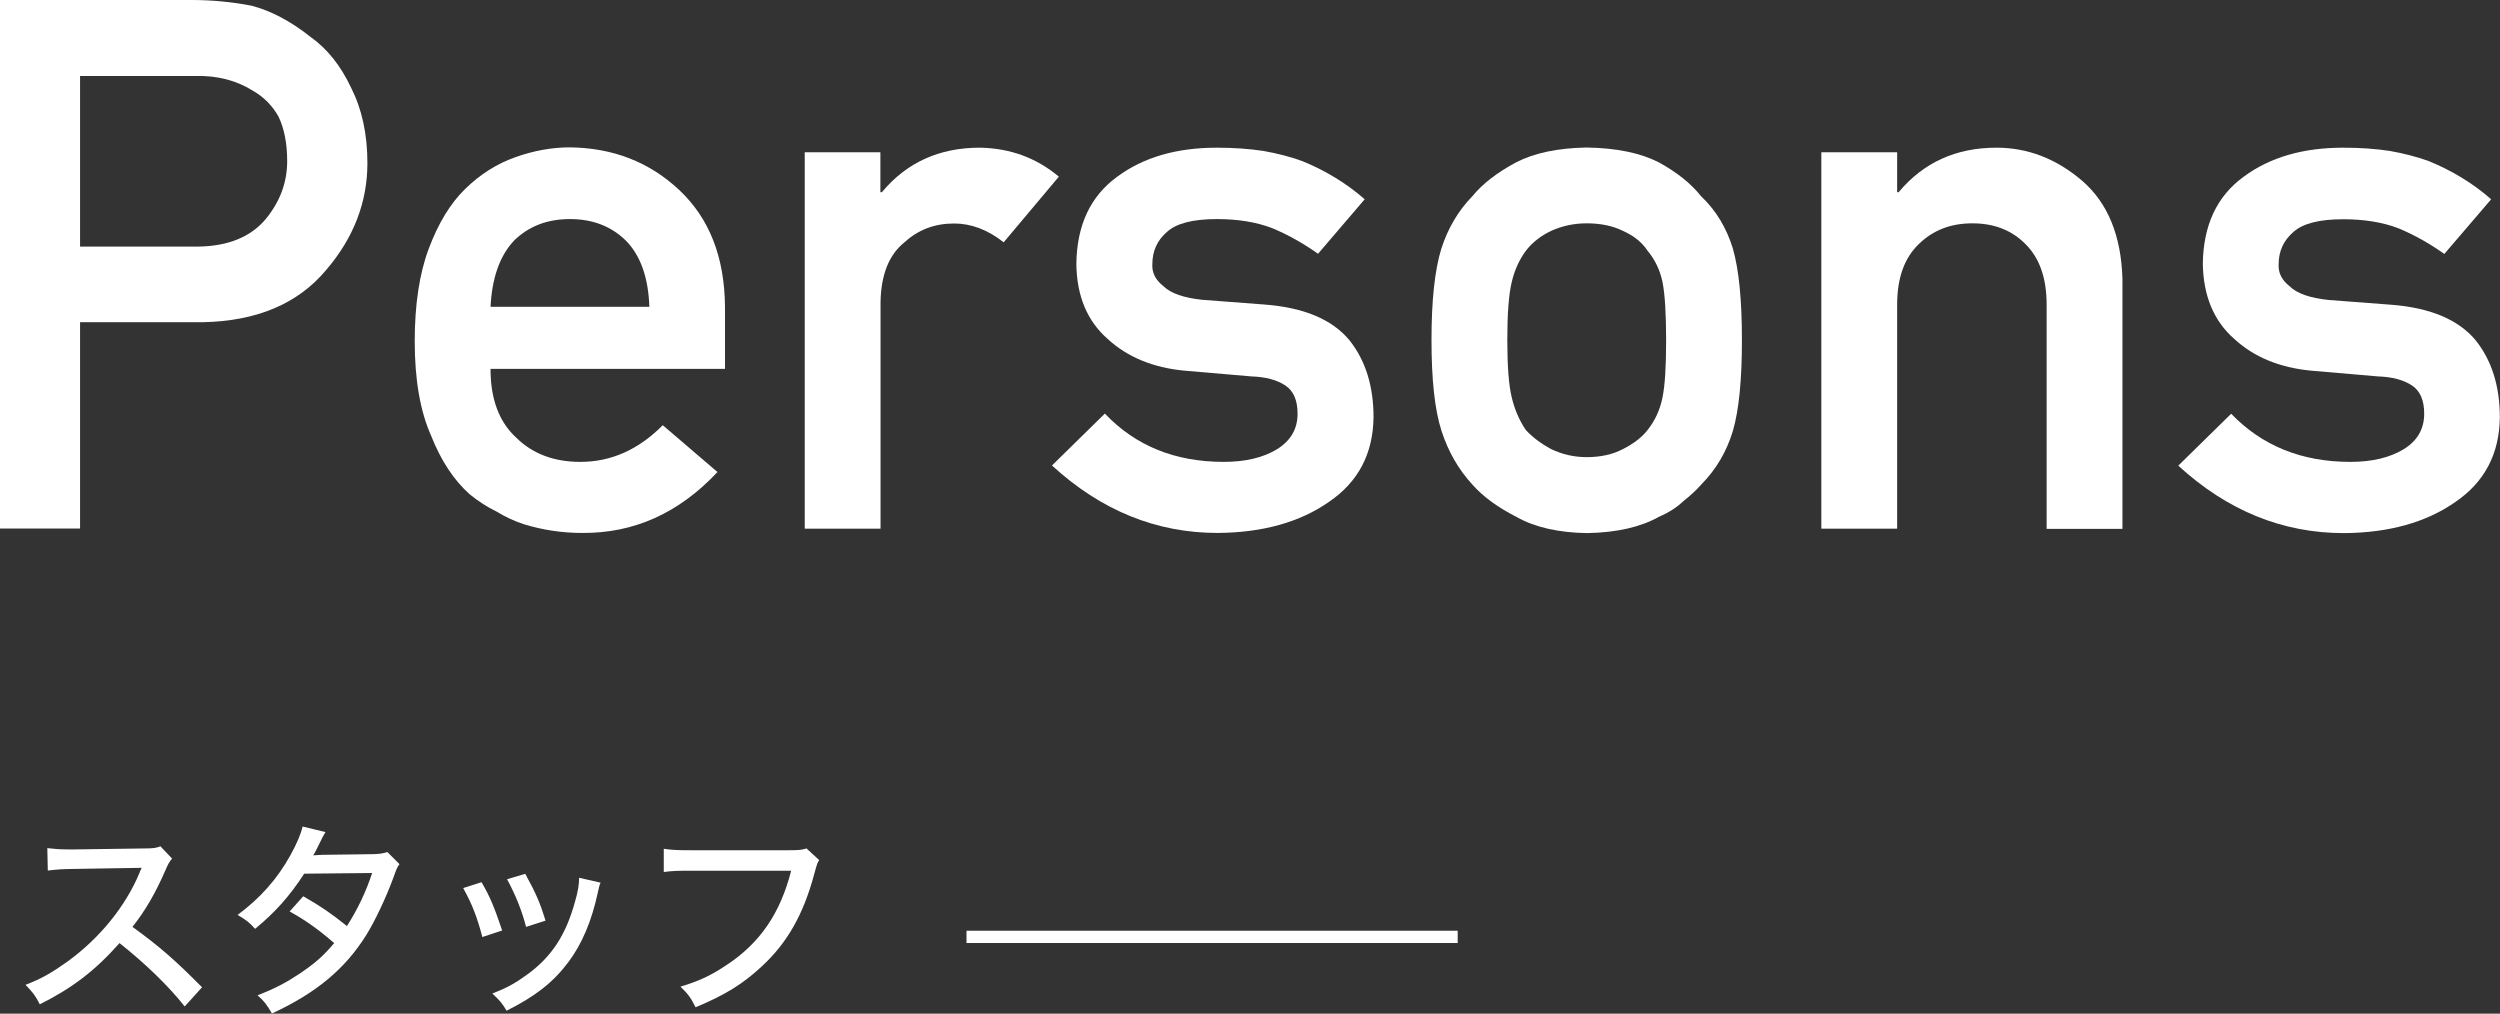 <?xml version="1.0" encoding="utf-8"?>
<!-- Generator: Adobe Illustrator 24.0.1, SVG Export Plug-In . SVG Version: 6.00 Build 0)  -->
<svg version="1.1" id="レイヤー_1" xmlns="http://www.w3.org/2000/svg" xmlns:xlink="http://www.w3.org/1999/xlink" x="0px"
	 y="0px" viewBox="0 0 152.69 61.91" style="enable-background:new 0 0 152.69 61.91;" xml:space="preserve">
<rect x="0" y="0" width="152.69" height="61.91" fill="#333333" stroke="none"/>
<style type="text/css">
	.st0{fill:#FFFFFF;}
	.st1{fill:none;stroke:#FFFFFF;stroke-width:0.75;stroke-miterlimit:10;}
</style>
<g>
	<path class="st0" d="M0,0h11.69c1.27,0,2.49,0.12,3.68,0.35c1.18,0.31,2.38,0.94,3.59,1.9c1.02,0.72,1.85,1.76,2.48,3.1
		c0.66,1.3,1,2.83,1,4.61c0,2.39-0.84,4.57-2.52,6.53c-1.73,2.07-4.25,3.13-7.57,3.19H4.89v12.6H0V0z M4.89,15.06h7.24
		c1.82-0.03,3.18-0.59,4.1-1.68c0.87-1.06,1.31-2.24,1.31-3.54c0-1.08-0.18-1.99-0.53-2.72c-0.37-0.66-0.89-1.19-1.55-1.57
		c-1-0.63-2.17-0.94-3.5-0.91H4.89V15.06z"/>
	<path class="st0" d="M29.96,22.54c0,1.85,0.53,3.25,1.59,4.21c0.99,0.97,2.29,1.46,3.9,1.46c1.88,0,3.55-0.75,5.03-2.24l3.34,2.86
		c-2.35,2.51-5.11,3.75-8.28,3.72c-1.21,0-2.39-0.18-3.54-0.53c-0.58-0.19-1.14-0.45-1.68-0.78c-0.58-0.28-1.11-0.63-1.62-1.04
		c-0.97-0.86-1.76-2.05-2.37-3.59c-0.66-1.48-1-3.4-1-5.76c0-2.27,0.29-4.16,0.86-5.67c0.58-1.54,1.31-2.75,2.21-3.63
		c0.92-0.9,1.94-1.55,3.08-1.95c1.12-0.4,2.23-0.6,3.32-0.6c2.63,0.03,4.85,0.89,6.67,2.59c1.85,1.73,2.78,4.1,2.81,7.13v3.81H29.96
		z M39.66,18.74c-0.06-1.79-0.54-3.14-1.44-4.05c-0.89-0.87-2.02-1.31-3.41-1.31s-2.52,0.44-3.41,1.31
		c-0.87,0.92-1.35,2.27-1.44,4.05H39.66z"/>
	<path class="st0" d="M49.14,9.3h4.63v2.44h0.09c1.52-1.82,3.51-2.72,5.98-2.72c1.85,0.03,3.46,0.62,4.83,1.77l-3.37,4.01
		c-0.97-0.77-1.99-1.15-3.03-1.15c-1.18,0-2.19,0.38-3.03,1.15c-0.94,0.75-1.43,1.97-1.46,3.65v13.84h-4.63V9.3z"/>
	<path class="st0" d="M74.74,28.21c1.33,0,2.41-0.26,3.25-0.77c0.84-0.52,1.26-1.24,1.26-2.17c0-0.83-0.25-1.4-0.75-1.73
		c-0.52-0.34-1.2-0.52-2.06-0.55l-4.08-0.35c-1.93-0.18-3.51-0.83-4.72-1.95c-1.24-1.09-1.88-2.62-1.9-4.58
		c0.03-2.36,0.86-4.13,2.5-5.32c1.59-1.18,3.62-1.77,6.07-1.77c1.06,0,2.01,0.07,2.86,0.2c0.84,0.15,1.63,0.35,2.37,0.62
		c1.42,0.58,2.69,1.35,3.81,2.33L80.5,15.5c-0.89-0.63-1.82-1.16-2.81-1.57c-0.97-0.37-2.1-0.55-3.37-0.55
		c-1.45,0-2.46,0.26-3.03,0.77c-0.61,0.52-0.91,1.18-0.91,1.99c-0.03,0.52,0.2,0.97,0.69,1.35c0.44,0.43,1.23,0.7,2.35,0.82
		l3.81,0.29c2.39,0.18,4.12,0.9,5.18,2.17c0.99,1.24,1.48,2.81,1.48,4.72c-0.03,2.23-0.94,3.95-2.72,5.16
		c-1.77,1.24-4.04,1.88-6.8,1.9c-3.75,0-7.12-1.37-10.12-4.12l3.23-3.17C69.35,27.23,71.77,28.21,74.74,28.21z"/>
	<path class="st0" d="M87.43,20.77c0-2.42,0.2-4.28,0.6-5.58c0.41-1.27,1.05-2.34,1.9-3.21c0.63-0.77,1.52-1.45,2.66-2.06
		c1.12-0.58,2.56-0.88,4.32-0.91c1.82,0.03,3.28,0.33,4.41,0.91c1.11,0.61,1.96,1.29,2.57,2.06c0.92,0.87,1.56,1.94,1.95,3.21
		c0.37,1.3,0.55,3.16,0.55,5.58s-0.18,4.27-0.55,5.54c-0.38,1.27-1.03,2.37-1.95,3.3c-0.3,0.34-0.66,0.67-1.08,1
		c-0.38,0.37-0.88,0.69-1.48,0.95c-1.12,0.63-2.59,0.97-4.41,1c-1.76-0.03-3.2-0.36-4.32-1c-1.14-0.58-2.02-1.23-2.66-1.95
		c-0.86-0.93-1.49-2.03-1.9-3.3C87.63,25.04,87.43,23.19,87.43,20.77z M101.76,20.82c0-1.64-0.07-2.83-0.22-3.59
		c-0.15-0.72-0.45-1.36-0.91-1.91c-0.34-0.52-0.84-0.92-1.51-1.22c-0.63-0.31-1.37-0.46-2.21-0.46c-0.78,0-1.51,0.16-2.17,0.46
		c-0.63,0.3-1.15,0.7-1.55,1.22c-0.4,0.55-0.69,1.18-0.86,1.91c-0.18,0.75-0.27,1.93-0.27,3.54c0,1.59,0.09,2.76,0.27,3.5
		c0.18,0.75,0.47,1.42,0.86,1.99c0.4,0.44,0.92,0.83,1.55,1.17c0.67,0.32,1.39,0.49,2.17,0.49c0.84,0,1.58-0.16,2.21-0.49
		c0.67-0.34,1.17-0.73,1.51-1.17c0.46-0.58,0.76-1.24,0.91-1.99C101.69,23.53,101.76,22.38,101.76,20.82z"/>
	<path class="st0" d="M111.24,9.3h4.63v2.44h0.09c1.52-1.82,3.51-2.72,5.98-2.72c1.9,0,3.65,0.67,5.23,2.02
		c1.57,1.36,2.38,3.35,2.46,5.98v15.28h-4.63V18.6c0-1.61-0.43-2.83-1.28-3.68c-0.84-0.86-1.93-1.28-3.26-1.28
		c-1.33,0-2.42,0.43-3.28,1.28c-0.87,0.84-1.31,2.07-1.31,3.68v13.69h-4.63V9.3z"/>
	<path class="st0" d="M143.55,28.21c1.33,0,2.41-0.26,3.25-0.77s1.26-1.24,1.26-2.17c0-0.83-0.25-1.4-0.75-1.73
		c-0.52-0.34-1.2-0.52-2.06-0.55l-4.08-0.35c-1.93-0.18-3.51-0.83-4.72-1.95c-1.24-1.09-1.88-2.62-1.91-4.58
		c0.03-2.36,0.86-4.13,2.5-5.32c1.59-1.18,3.62-1.77,6.07-1.77c1.06,0,2.01,0.07,2.86,0.2c0.84,0.15,1.63,0.35,2.37,0.62
		c1.42,0.58,2.69,1.35,3.81,2.33l-2.86,3.34c-0.89-0.63-1.82-1.16-2.81-1.57c-0.97-0.37-2.1-0.55-3.37-0.55
		c-1.45,0-2.46,0.26-3.03,0.77c-0.61,0.52-0.91,1.18-0.91,1.99c-0.03,0.52,0.2,0.97,0.69,1.35c0.44,0.43,1.23,0.7,2.35,0.82
		l3.81,0.29c2.39,0.18,4.12,0.9,5.18,2.17c0.99,1.24,1.48,2.81,1.48,4.72c-0.03,2.23-0.94,3.95-2.72,5.16
		c-1.77,1.24-4.04,1.88-6.8,1.9c-3.75,0-7.12-1.37-10.12-4.12l3.23-3.17C138.16,27.23,140.58,28.21,143.55,28.21z"/>
</g>
<g>
	<path class="st0" d="M11.28,61.47c-1.01-1.28-2.41-2.62-3.98-3.87c-1.48,1.67-2.87,2.74-4.87,3.74c-0.28-0.55-0.41-0.71-0.87-1.19
		c0.98-0.38,1.59-0.73,2.56-1.42c1.96-1.42,3.55-3.37,4.4-5.42c0.04-0.12,0.04-0.12,0.08-0.19c0.03-0.05,0.03-0.05,0.05-0.12
		c-0.15,0.01-0.23,0.01-0.4,0.01l-3.7,0.06c-0.79,0.01-1.03,0.03-1.63,0.1L2.89,51.8c0.43,0.05,0.75,0.08,1.31,0.08
		c0.05,0,0.19,0,0.34,0l4.25-0.06c0.61,0,0.73-0.03,1.01-0.13l0.71,0.75c-0.15,0.17-0.25,0.34-0.38,0.65
		c-0.61,1.42-1.26,2.54-2.04,3.52c1.61,1.16,2.63,2.05,4.25,3.69L11.28,61.47z"/>
	<path class="st0" d="M19.88,50.82c-0.14,0.23-0.14,0.23-0.41,0.78c-0.17,0.34-0.25,0.51-0.34,0.64c0.08,0,0.25-0.01,0.52-0.03
		l3.04-0.04c0.43,0,0.69-0.04,0.97-0.13l0.74,0.74c-0.15,0.2-0.18,0.28-0.38,0.84c-0.43,1.17-1.11,2.63-1.67,3.52
		c-1.29,2.05-3.04,3.51-5.74,4.76c-0.33-0.56-0.47-0.75-0.88-1.11c1.1-0.43,1.75-0.78,2.55-1.31c0.93-0.62,1.49-1.11,2.13-1.88
		c-0.91-0.79-1.73-1.39-2.72-1.93l0.83-0.93c1.07,0.61,1.67,1.02,2.67,1.82c0.64-1,1.16-2.08,1.54-3.24l-4.15,0.04
		c-0.89,1.37-1.76,2.35-3,3.37c-0.36-0.4-0.51-0.52-1.07-0.85c1.38-1.02,2.42-2.19,3.23-3.65c0.38-0.69,0.64-1.29,0.74-1.75
		L19.88,50.82z"/>
	<path class="st0" d="M29.41,53.88c0.54,0.93,0.78,1.53,1.26,2.95l-1.21,0.4c-0.32-1.21-0.61-1.98-1.17-2.99L29.41,53.88z
		 M36.68,53.91c-0.08,0.19-0.09,0.24-0.17,0.61c-0.37,1.73-0.97,3.15-1.81,4.26c-0.91,1.21-2,2.07-3.76,2.95
		c-0.27-0.46-0.41-0.62-0.87-1.05c0.88-0.34,1.39-0.62,2.13-1.16c1.49-1.08,2.36-2.41,2.92-4.45c0.18-0.61,0.25-1.06,0.25-1.46
		L36.68,53.91z M32.08,53.37c0.68,1.24,0.91,1.79,1.24,2.86l-1.19,0.38c-0.24-0.94-0.62-1.91-1.16-2.91L32.08,53.37z"/>
	<path class="st0" d="M50.03,52.53c-0.12,0.2-0.12,0.2-0.31,0.89c-0.65,2.41-1.63,4.16-3.18,5.59c-1.15,1.08-2.27,1.77-4.06,2.51
		c-0.28-0.57-0.43-0.78-0.92-1.26c1.14-0.34,1.88-0.69,2.83-1.33c2.02-1.33,3.27-3.15,3.93-5.75h-6.08c-0.86,0-1.21,0.01-1.7,0.08
		v-1.42c0.51,0.08,0.87,0.09,1.72,0.09h5.85c0.65,0,0.82-0.01,1.15-0.11L50.03,52.53z"/>
</g>
<line class="st1" x1="59.03" y1="57.22" x2="89.03" y2="57.22"/>
</svg>

